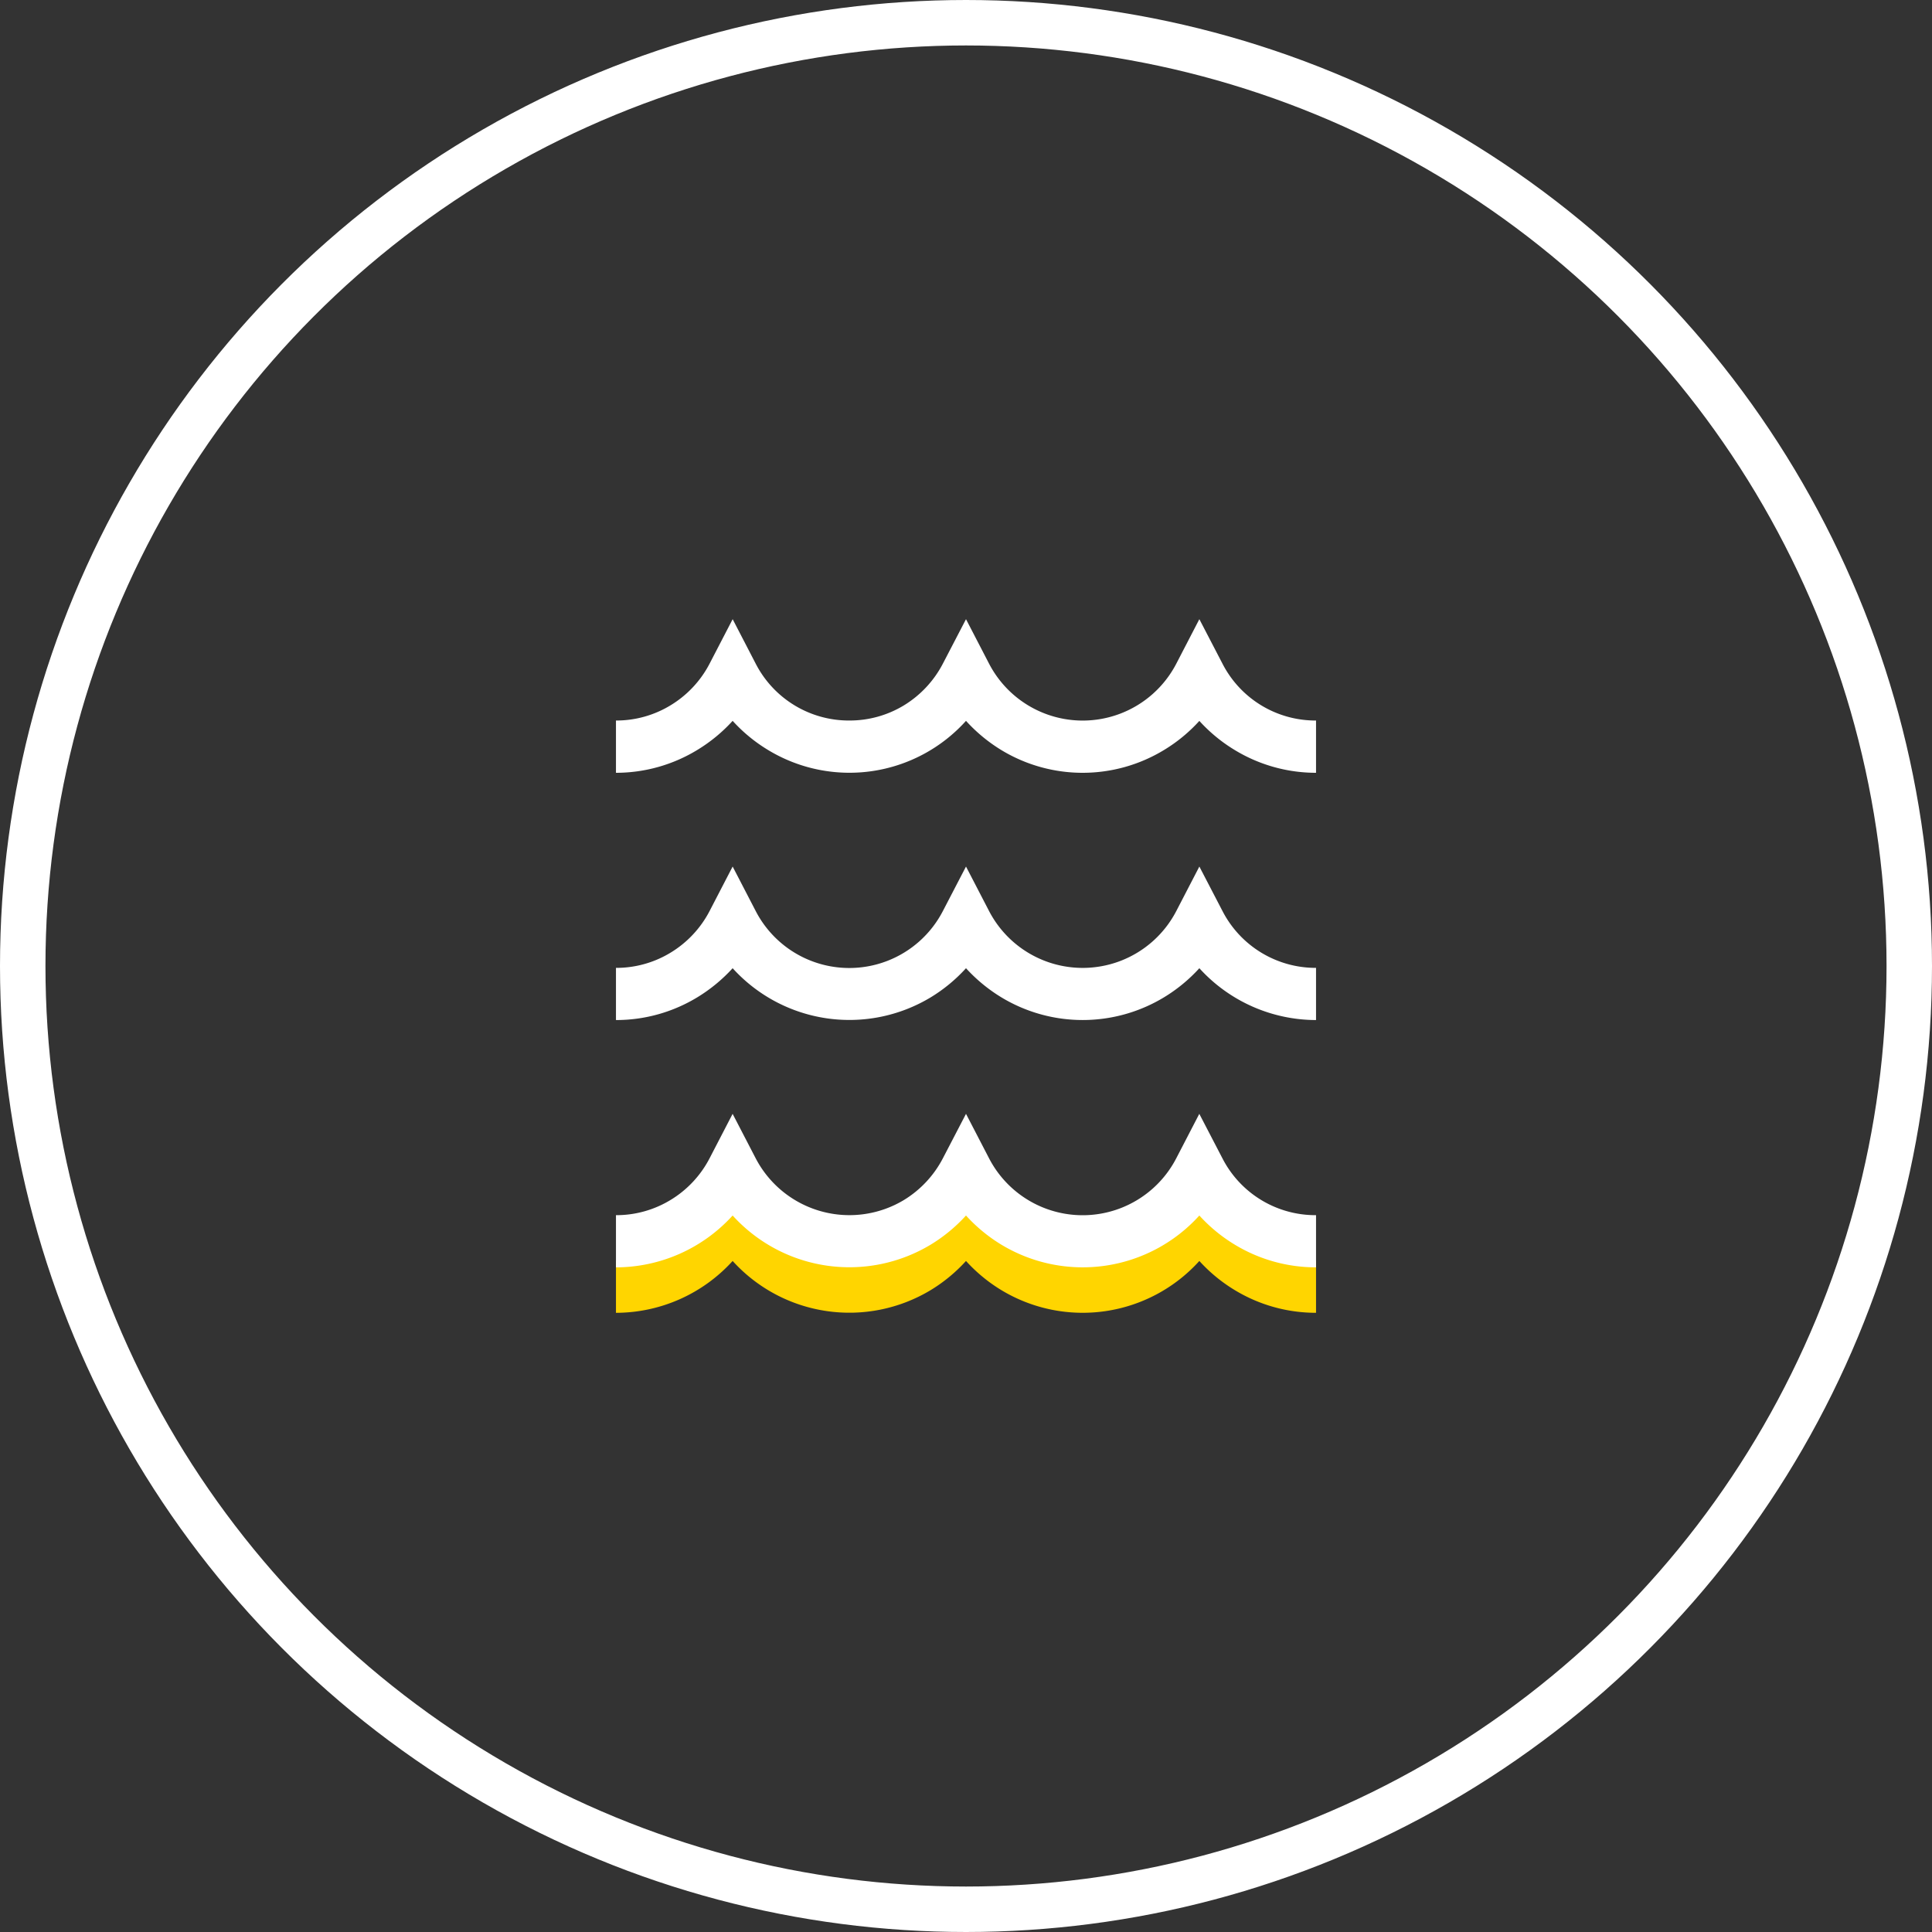 <svg id="Groupe_895" data-name="Groupe 895" xmlns="http://www.w3.org/2000/svg" xmlns:xlink="http://www.w3.org/1999/xlink" width="170" height="170" viewBox="0 0 170 170">
  <rect x="0" y="0" width="170" height="170" fill="#333333" stroke="none"/>
  <defs>
    <clipPath id="clip-path">
      <rect id="Rectangle_79" data-name="Rectangle 79" width="170" height="170" fill="none"/>
    </clipPath>
  </defs>
  <g id="Groupe_894" data-name="Groupe 894" clip-path="url(#clip-path)">
    <circle id="Ellipse_39" data-name="Ellipse 39" cx="83" cy="83" r="83" transform="translate(2 2)" fill="none" stroke="#fff" stroke-width="4"/>
    <path id="Tracé_272" data-name="Tracé 272" d="M54.2,89.165A9.178,9.178,0,0,0,59,87.829a9.284,9.284,0,0,0,3.433-3.657l2.034-3.923L66.5,84.172a9.271,9.271,0,0,0,16.461,0L85,80.249l2.034,3.923a9.282,9.282,0,0,0,16.466,0l2.034-3.923,2.039,3.923a9.227,9.227,0,0,0,8.227,4.993v4.591a13.9,13.9,0,0,1-10.267-4.561,14.027,14.027,0,0,1-3.079,2.542,13.819,13.819,0,0,1-14.376,0A14.152,14.152,0,0,1,85,89.195a14.026,14.026,0,0,1-3.079,2.547,13.864,13.864,0,0,1-17.455-2.547,14.159,14.159,0,0,1-3.079,2.542A13.744,13.744,0,0,1,54.2,93.756Z" fill="none"/>
    <path id="Tracé_273" data-name="Tracé 273" d="M54.2,110.925a9.178,9.178,0,0,0,4.8-1.336,9.272,9.272,0,0,0,3.431-3.657l2.034-3.923,2.035,3.923a9.3,9.3,0,0,0,13.033,3.662,9.349,9.349,0,0,0,3.426-3.662L85,102.009l2.034,3.923a9.276,9.276,0,0,0,16.461,0l2.034-3.923,2.039,3.923a9.2,9.2,0,0,0,8.232,4.993v4.591a13.762,13.762,0,0,1-7.178-2.014,13.95,13.95,0,0,1-3.089-2.547A13.837,13.837,0,0,1,88.077,113.5,14.015,14.015,0,0,1,85,110.955a14.026,14.026,0,0,1-3.079,2.547,13.864,13.864,0,0,1-17.455-2.547A13.895,13.895,0,0,1,54.2,115.517Z" fill="#ffd500"/>
    <path id="Tracé_274" data-name="Tracé 274" d="M54.2,67.4A9.178,9.178,0,0,0,59,66.063a9.284,9.284,0,0,0,3.433-3.657l2.035-3.923L66.5,62.406A9.217,9.217,0,0,0,74.733,67.4a9.207,9.207,0,0,0,4.8-1.331,9.349,9.349,0,0,0,3.426-3.662L85,58.483l2.034,3.923a9.28,9.28,0,0,0,16.466,0l2.033-3.923,2.039,3.923A9.2,9.2,0,0,0,115.8,67.4V72a13.762,13.762,0,0,1-7.178-2.019,13.95,13.95,0,0,1-3.089-2.547,13.925,13.925,0,0,1-3.079,2.542,13.79,13.79,0,0,1-14.376.005A14.118,14.118,0,0,1,85,67.429a13.8,13.8,0,0,1-17.445,2.547,13.95,13.95,0,0,1-3.089-2.547,14.027,14.027,0,0,1-3.079,2.542A13.748,13.748,0,0,1,54.2,72Z" fill="none"/>
    <path id="Tracé_275" data-name="Tracé 275" d="M54.2,85.165A9.178,9.178,0,0,0,59,83.829a9.284,9.284,0,0,0,3.433-3.657l2.034-3.923L66.5,80.172a9.271,9.271,0,0,0,16.461,0L85,76.249l2.034,3.923a9.282,9.282,0,0,0,16.466,0l2.034-3.923,2.039,3.923a9.227,9.227,0,0,0,8.227,4.993v4.591a13.9,13.9,0,0,1-10.267-4.561,14.027,14.027,0,0,1-3.079,2.542,13.819,13.819,0,0,1-14.376,0A14.152,14.152,0,0,1,85,85.195a14.026,14.026,0,0,1-3.079,2.547,13.864,13.864,0,0,1-17.455-2.547,14.159,14.159,0,0,1-3.079,2.542A13.744,13.744,0,0,1,54.2,89.756Z" fill="#fff"/>
    <path id="Tracé_276" data-name="Tracé 276" d="M54.2,106.925a9.178,9.178,0,0,0,4.8-1.336,9.272,9.272,0,0,0,3.431-3.657l2.034-3.923,2.035,3.923a9.3,9.3,0,0,0,13.033,3.662,9.349,9.349,0,0,0,3.426-3.662L85,98.009l2.034,3.923a9.276,9.276,0,0,0,16.461,0l2.034-3.923,2.039,3.923a9.2,9.2,0,0,0,8.232,4.993v4.591a13.762,13.762,0,0,1-7.178-2.014,13.95,13.95,0,0,1-3.089-2.547A13.837,13.837,0,0,1,88.077,109.5,14.015,14.015,0,0,1,85,106.955a14.026,14.026,0,0,1-3.079,2.547,13.864,13.864,0,0,1-17.455-2.547A13.895,13.895,0,0,1,54.2,111.517Z" fill="#fff"/>
    <path id="Tracé_277" data-name="Tracé 277" d="M54.2,63.4A9.178,9.178,0,0,0,59,62.063a9.284,9.284,0,0,0,3.433-3.657l2.035-3.923L66.5,58.406A9.217,9.217,0,0,0,74.733,63.4a9.207,9.207,0,0,0,4.8-1.331,9.349,9.349,0,0,0,3.426-3.662L85,54.483l2.034,3.923a9.28,9.28,0,0,0,16.466,0l2.033-3.923,2.039,3.923A9.2,9.2,0,0,0,115.8,63.4V68a13.762,13.762,0,0,1-7.178-2.019,13.95,13.95,0,0,1-3.089-2.547,13.925,13.925,0,0,1-3.079,2.542,13.79,13.79,0,0,1-14.376.005A14.118,14.118,0,0,1,85,63.429a13.8,13.8,0,0,1-17.445,2.547,13.95,13.95,0,0,1-3.089-2.547,14.027,14.027,0,0,1-3.079,2.542A13.748,13.748,0,0,1,54.2,68Z" fill="#fff"/>
  </g>
</svg>
